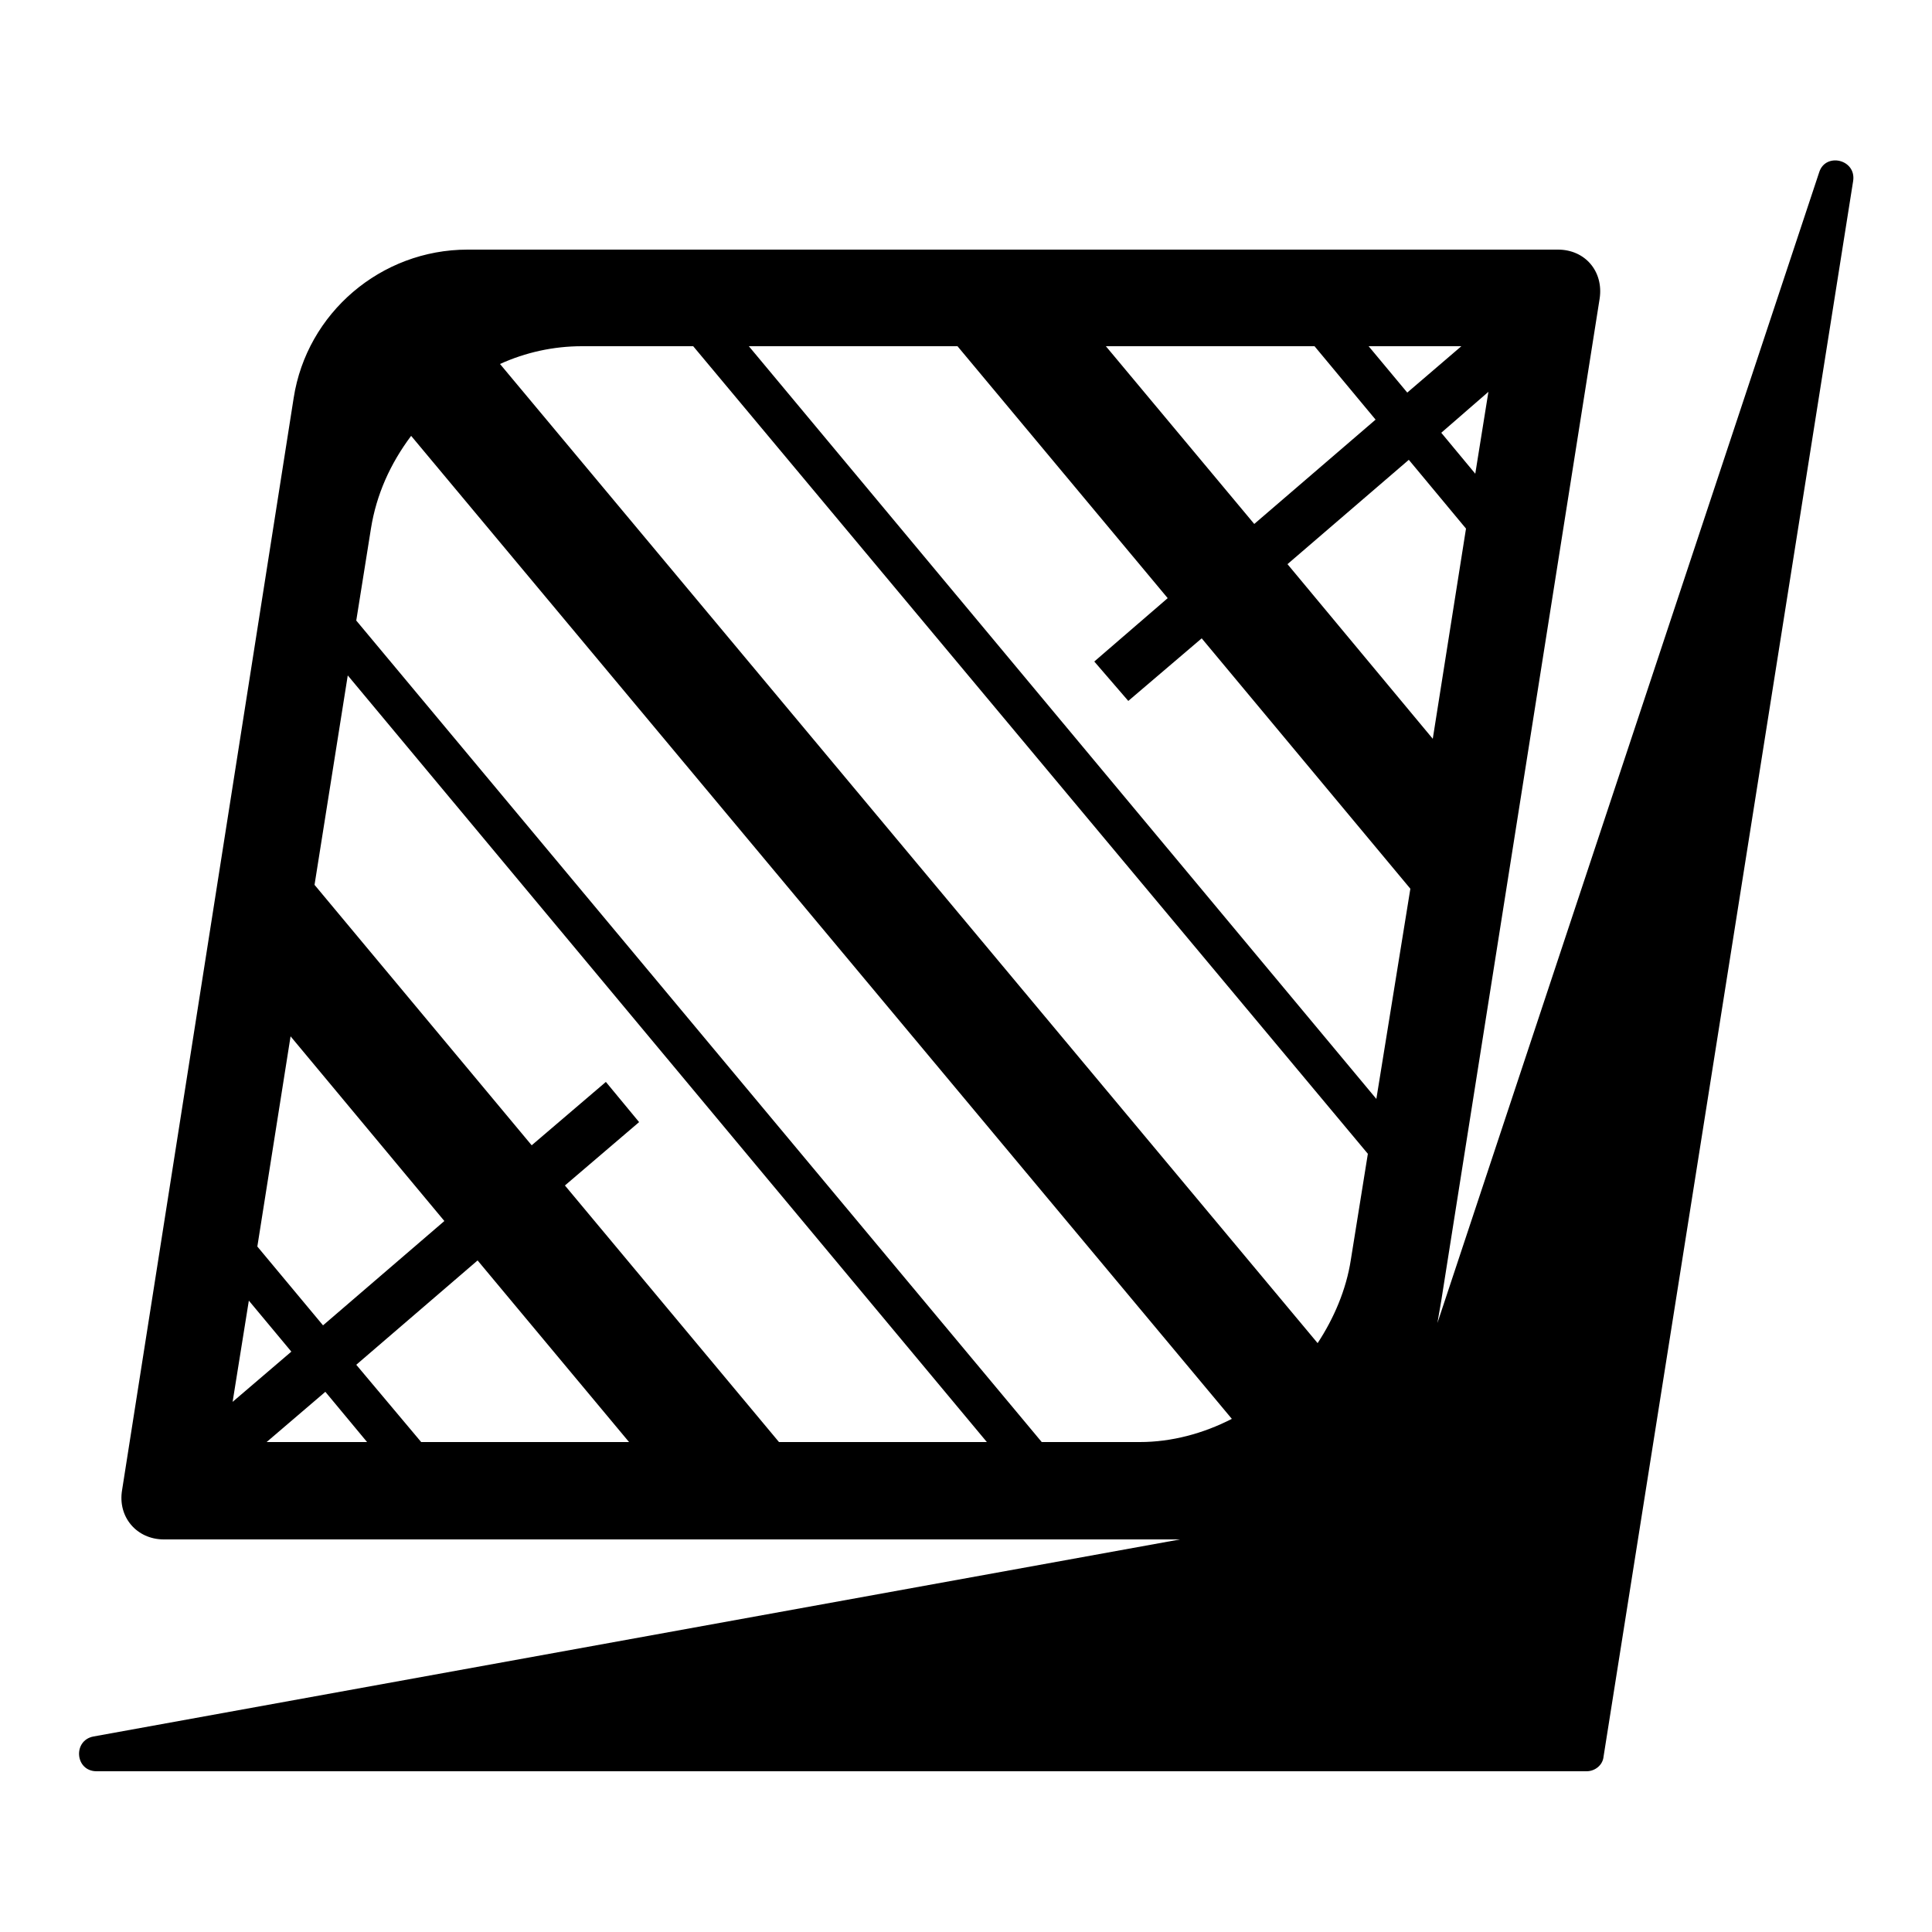 <?xml version="1.0" encoding="utf-8"?>
<!-- Generator: Adobe Illustrator 25.4.1, SVG Export Plug-In . SVG Version: 6.00 Build 0)  -->
<svg version="1.1" id="Layer_1" xmlns="http://www.w3.org/2000/svg" xmlns:xlink="http://www.w3.org/1999/xlink" x="0px" y="0px"
	 viewBox="0 0 250 250" style="enable-background:new 0 0 250 250;" xml:space="preserve">
<style type="text/css">
	.st0{fill:none;}
	.st1{display:none;}
</style>
<g id="Capa_1">
	<g>
		<g>
			<polygon class="st0" points="37.7,174.9 32.2,168.4 30.1,181.4 			"/>
			<polygon class="st0" points="178,54.3 170.1,44.8 143.1,44.8 162.3,67.8 			"/>
			<polygon class="st0" points="46.1,176.6 54.5,186.6 81.5,186.6 61.9,163.1 			"/>
			<polygon class="st0" points="34.5,186.6 47.4,186.6 42,180.1 			"/>
			<polygon class="st0" points="189.1,44.8 177.2,44.8 182.2,50.8 			"/>
			<polygon class="st0" points="192.6,50.7 186.5,56 190.9,61.3 			"/>
			<polygon class="st0" points="57.5,157.9 37.6,134.1 33.3,161.2 41.8,171.4 			"/>
			<polygon class="st0" points="145.9,90.8 141.5,85.6 151.1,77.5 123.8,44.8 96.9,44.8 178.1,142.2 182.4,115 155.4,82.6 			"/>
			<polygon class="st0" points="182.3,59.5 166.6,73 185.5,95.6 189.8,68.4 			"/>
			<path class="st0" d="M75.3,44.8c-3.7,0-7.2,0.8-10.6,2.3l105.7,126.7c2.2-3.2,3.7-6.9,4.3-10.8l2.2-13.7L89.8,44.8H75.3z"/>
			<polygon class="st0" points="40.7,114.6 68.8,148.3 78.4,140.1 82.7,145.2 73.1,153.4 100.8,186.6 127.7,186.6 45,87.4 			"/>
			<path class="st0" d="M48,68.4l-1.9,11.9l88.7,106.3h12.7c4.1,0,8.2-1.1,11.8-2.9L53.2,56.4C50.6,59.9,48.7,64,48,68.4z"/>
			<path d="M235.4,22.3L186,171.2l0.5-2.9L207,38.6c0.5-3.5-1.9-6.3-5.4-6.3H60.5c-11.2,0-20.8,8.2-22.5,19.2L15.8,192.8
				c-0.6,3.5,1.9,6.4,5.4,6.4h131.5L12.1,224.7c-2.7,0.5-2.4,4.5,0.4,4.5h192.8c1.1,0,2.1-0.8,2.2-1.9l32.3-203.9
				C240.2,20.6,236.2,19.7,235.4,22.3z M192.6,50.7l-1.7,10.6l-4.4-5.3L192.6,50.7z M189.1,44.8l-7,6l-5-6H189.1z M170.1,44.8
				l7.9,9.5l-15.7,13.5l-19.2-23C143.1,44.8,170.1,44.8,170.1,44.8z M37.6,134.1L57.5,158l-15.7,13.5l-8.5-10.2L37.6,134.1z
				 M37.7,174.9l-7.6,6.5l2.1-13.1L37.7,174.9z M34.5,186.6l7.6-6.5l5.4,6.5H34.5z M54.5,186.6l-8.4-10l15.7-13.5l19.6,23.5H54.5z
				 M100.8,186.6l-27.7-33.2l9.6-8.2l-4.3-5.2l-9.6,8.2l-28.1-33.7L45,87.4l82.7,99.2H100.8z M147.5,186.6h-12.7L46.1,80.3L48,68.4
				c0.7-4.4,2.5-8.4,5.2-12l106.2,127.2C155.7,185.5,151.6,186.6,147.5,186.6z M174.8,163c-0.6,3.9-2.2,7.6-4.3,10.8L64.7,47.1
				c3.3-1.5,6.9-2.3,10.6-2.3h14.4L177,149.3L174.8,163z M178.1,142.2L96.9,44.8h27l27.2,32.6l-9.5,8.2l4.4,5.1l9.5-8.1l27,32.4
				L178.1,142.2z M166.6,73l15.7-13.5l7.4,8.9l-4.3,27.2L166.6,73z"/>
		</g>
	</g>
</g>
<g id="Capa_7">
</g>
<g id="Capa_6">
</g>
<g id="Capa_5">
</g>
<g id="Capa_4">
</g>
<g id="Capa_3" class="st1">
</g>
<g id="Capa_2">
</g>
</svg>
